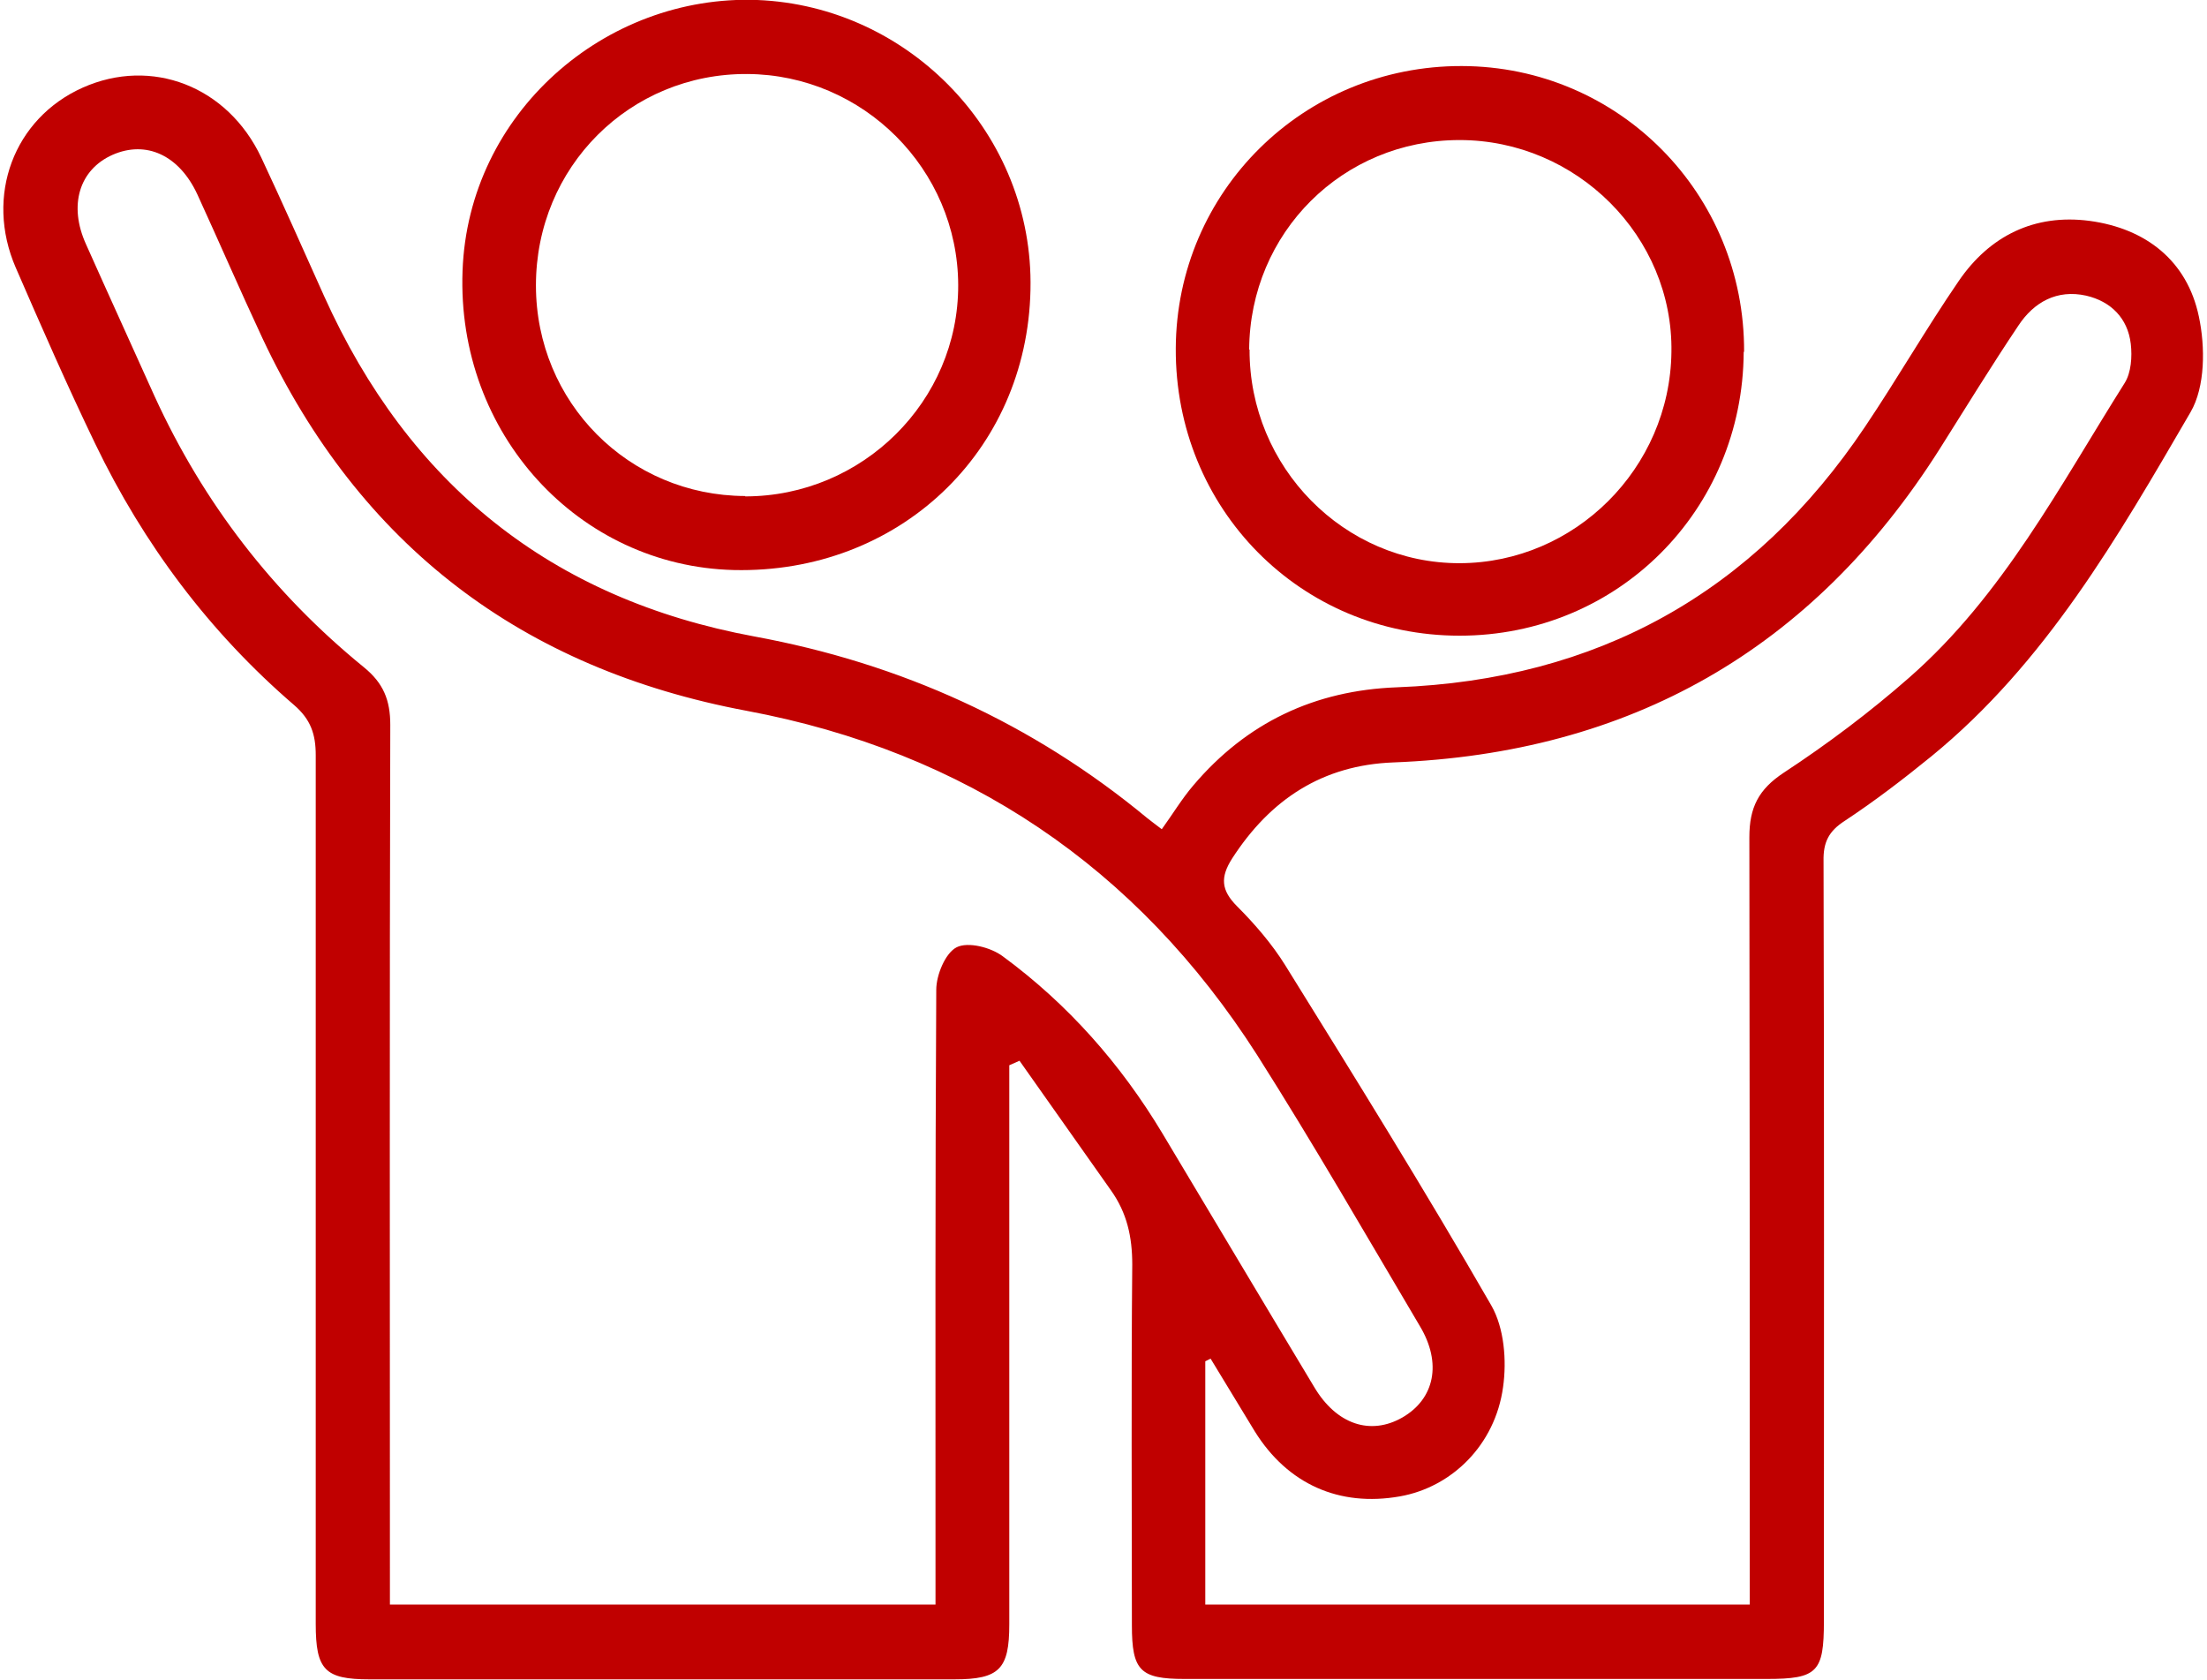<?xml version="1.0" encoding="UTF-8"?>
<svg xmlns="http://www.w3.org/2000/svg" xmlns:xlink="http://www.w3.org/1999/xlink" width="67" height="51" xml:space="preserve" overflow="hidden">
  <defs>
    <clipPath id="clip0">
      <rect x="81" y="453" width="67" height="51"></rect>
    </clipPath>
  </defs>
  <g clip-path="url(#clip0)" transform="translate(-81 -453)">
    <path d="M30.531 32.254C30.531 32.564 30.531 32.874 30.531 33.173 30.531 38.503 30.531 43.832 30.531 49.162 30.531 50.517 30.232 50.828 28.866 50.828 22.95 50.828 17.023 50.828 11.107 50.828 9.752 50.828 9.476 50.54 9.476 49.151 9.476 40.386 9.476 31.622 9.476 22.858 9.476 22.226 9.327 21.778 8.822 21.342 6.249 19.136 4.25 16.472 2.78 13.428 1.93 11.67 1.149 9.89 0.368 8.098-0.574 5.927 0.31 3.584 2.401 2.653 4.491 1.723 6.8 2.607 7.822 4.767 8.477 6.157 9.097 7.558 9.729 8.959 12.302 14.657 16.621 18.126 22.789 19.263 27.234 20.078 31.232 21.882 34.724 24.765 34.85 24.868 34.999 24.972 35.16 25.098 35.493 24.639 35.769 24.179 36.113 23.777 37.733 21.87 39.801 20.894 42.305 20.802 48.37 20.572 53.125 17.953 56.513 12.911 57.49 11.463 58.363 9.947 59.35 8.511 60.292 7.133 61.659 6.467 63.325 6.685 65.036 6.915 66.288 7.891 66.644 9.58 66.84 10.499 66.84 11.705 66.392 12.474 64.186 16.253 61.992 20.067 58.523 22.892 57.673 23.582 56.8 24.248 55.893 24.845 55.411 25.155 55.238 25.488 55.25 26.063 55.273 33.736 55.261 41.397 55.261 49.07 55.261 50.609 55.066 50.816 53.527 50.816 47.634 50.816 41.742 50.816 35.849 50.816 34.505 50.816 34.253 50.563 34.253 49.197 34.253 45.555 34.23 41.914 34.264 38.273 34.264 37.434 34.103 36.711 33.621 36.033 32.691 34.724 31.771 33.414 30.841 32.105 30.738 32.151 30.634 32.197 30.531 32.242ZM28.291 48.565 28.291 47.531C28.291 41.673 28.28 35.815 28.314 29.957 28.314 29.509 28.59 28.843 28.934 28.67 29.279 28.498 29.968 28.67 30.336 28.946 32.311 30.393 33.919 32.208 35.183 34.31 36.722 36.871 38.25 39.433 39.789 41.983 40.467 43.12 41.501 43.453 42.465 42.902 43.442 42.339 43.672 41.259 42.994 40.134 41.363 37.388 39.766 34.62 38.055 31.932 34.402 26.235 29.199 22.755 22.559 21.514 15.736 20.239 10.82 16.517 7.857 10.234 7.179 8.787 6.547 7.328 5.881 5.881 5.33 4.698 4.33 4.239 3.308 4.686 2.297 5.134 1.964 6.214 2.504 7.397 3.193 8.936 3.894 10.464 4.583 11.992 6.065 15.22 8.178 17.953 10.935 20.193 11.532 20.676 11.739 21.192 11.739 21.939 11.716 30.462 11.728 38.985 11.728 47.508 11.728 47.853 11.728 48.197 11.728 48.565L28.291 48.565ZM36.481 48.565 53.01 48.565C53.01 48.151 53.01 47.795 53.01 47.451 53.01 40.076 53.01 32.702 52.998 25.339 52.998 24.443 53.274 23.892 54.044 23.386 55.376 22.514 56.663 21.549 57.857 20.503 60.694 18.022 62.417 14.714 64.393 11.59 64.588 11.28 64.623 10.797 64.577 10.407 64.485 9.626 63.968 9.12 63.221 8.948 62.337 8.753 61.636 9.143 61.165 9.855 60.338 11.084 59.569 12.336 58.776 13.588 54.917 19.665 49.369 22.801 42.19 23.076 40.042 23.157 38.457 24.191 37.297 25.982 36.929 26.557 36.963 26.947 37.446 27.43 37.986 27.97 38.503 28.567 38.905 29.21 41.03 32.621 43.155 36.033 45.165 39.513 45.555 40.191 45.636 41.179 45.521 41.983 45.28 43.74 43.959 45.015 42.385 45.291 40.547 45.613 38.985 44.923 37.986 43.327 37.538 42.592 37.09 41.857 36.642 41.121 36.584 41.145 36.538 41.179 36.481 41.202L36.481 48.565Z" fill="#C00000" transform="matrix(1 0 0 1.003 81.109 453)"></path>
    <path d="M31.174 8.776C31.071 13.692 27.154 17.367 22.169 17.253 17.459 17.138 13.749 13.129 13.933 8.201 14.105 3.423 18.264-0.172 22.881 0 27.51 0.184 31.278 4.078 31.174 8.764ZM22.514 15.024C26.074 15.024 28.992 12.141 28.98 8.626 28.969 5.123 26.097 2.263 22.582 2.24 19.01 2.217 16.161 5.054 16.161 8.638 16.161 12.176 18.976 15.001 22.514 15.013Z" fill="#C00000" transform="matrix(1 0 0 1.003 81.109 453)"></path>
    <path d="M52.826 10.648C52.803 15.449 49.001 19.24 44.2 19.24 39.364 19.24 35.562 15.392 35.585 10.545 35.608 5.789 39.468 1.987 44.269 1.999 49.036 2.01 52.861 5.87 52.838 10.648ZM37.825 10.579C37.813 14.14 40.697 17.057 44.211 17.046 47.703 17.034 50.586 14.174 50.632 10.659 50.69 7.168 47.761 4.239 44.2 4.239 40.651 4.239 37.836 7.041 37.813 10.579Z" fill="#C00000" transform="matrix(1 0 0 1.003 81.109 453)"></path>
  </g>
</svg>
